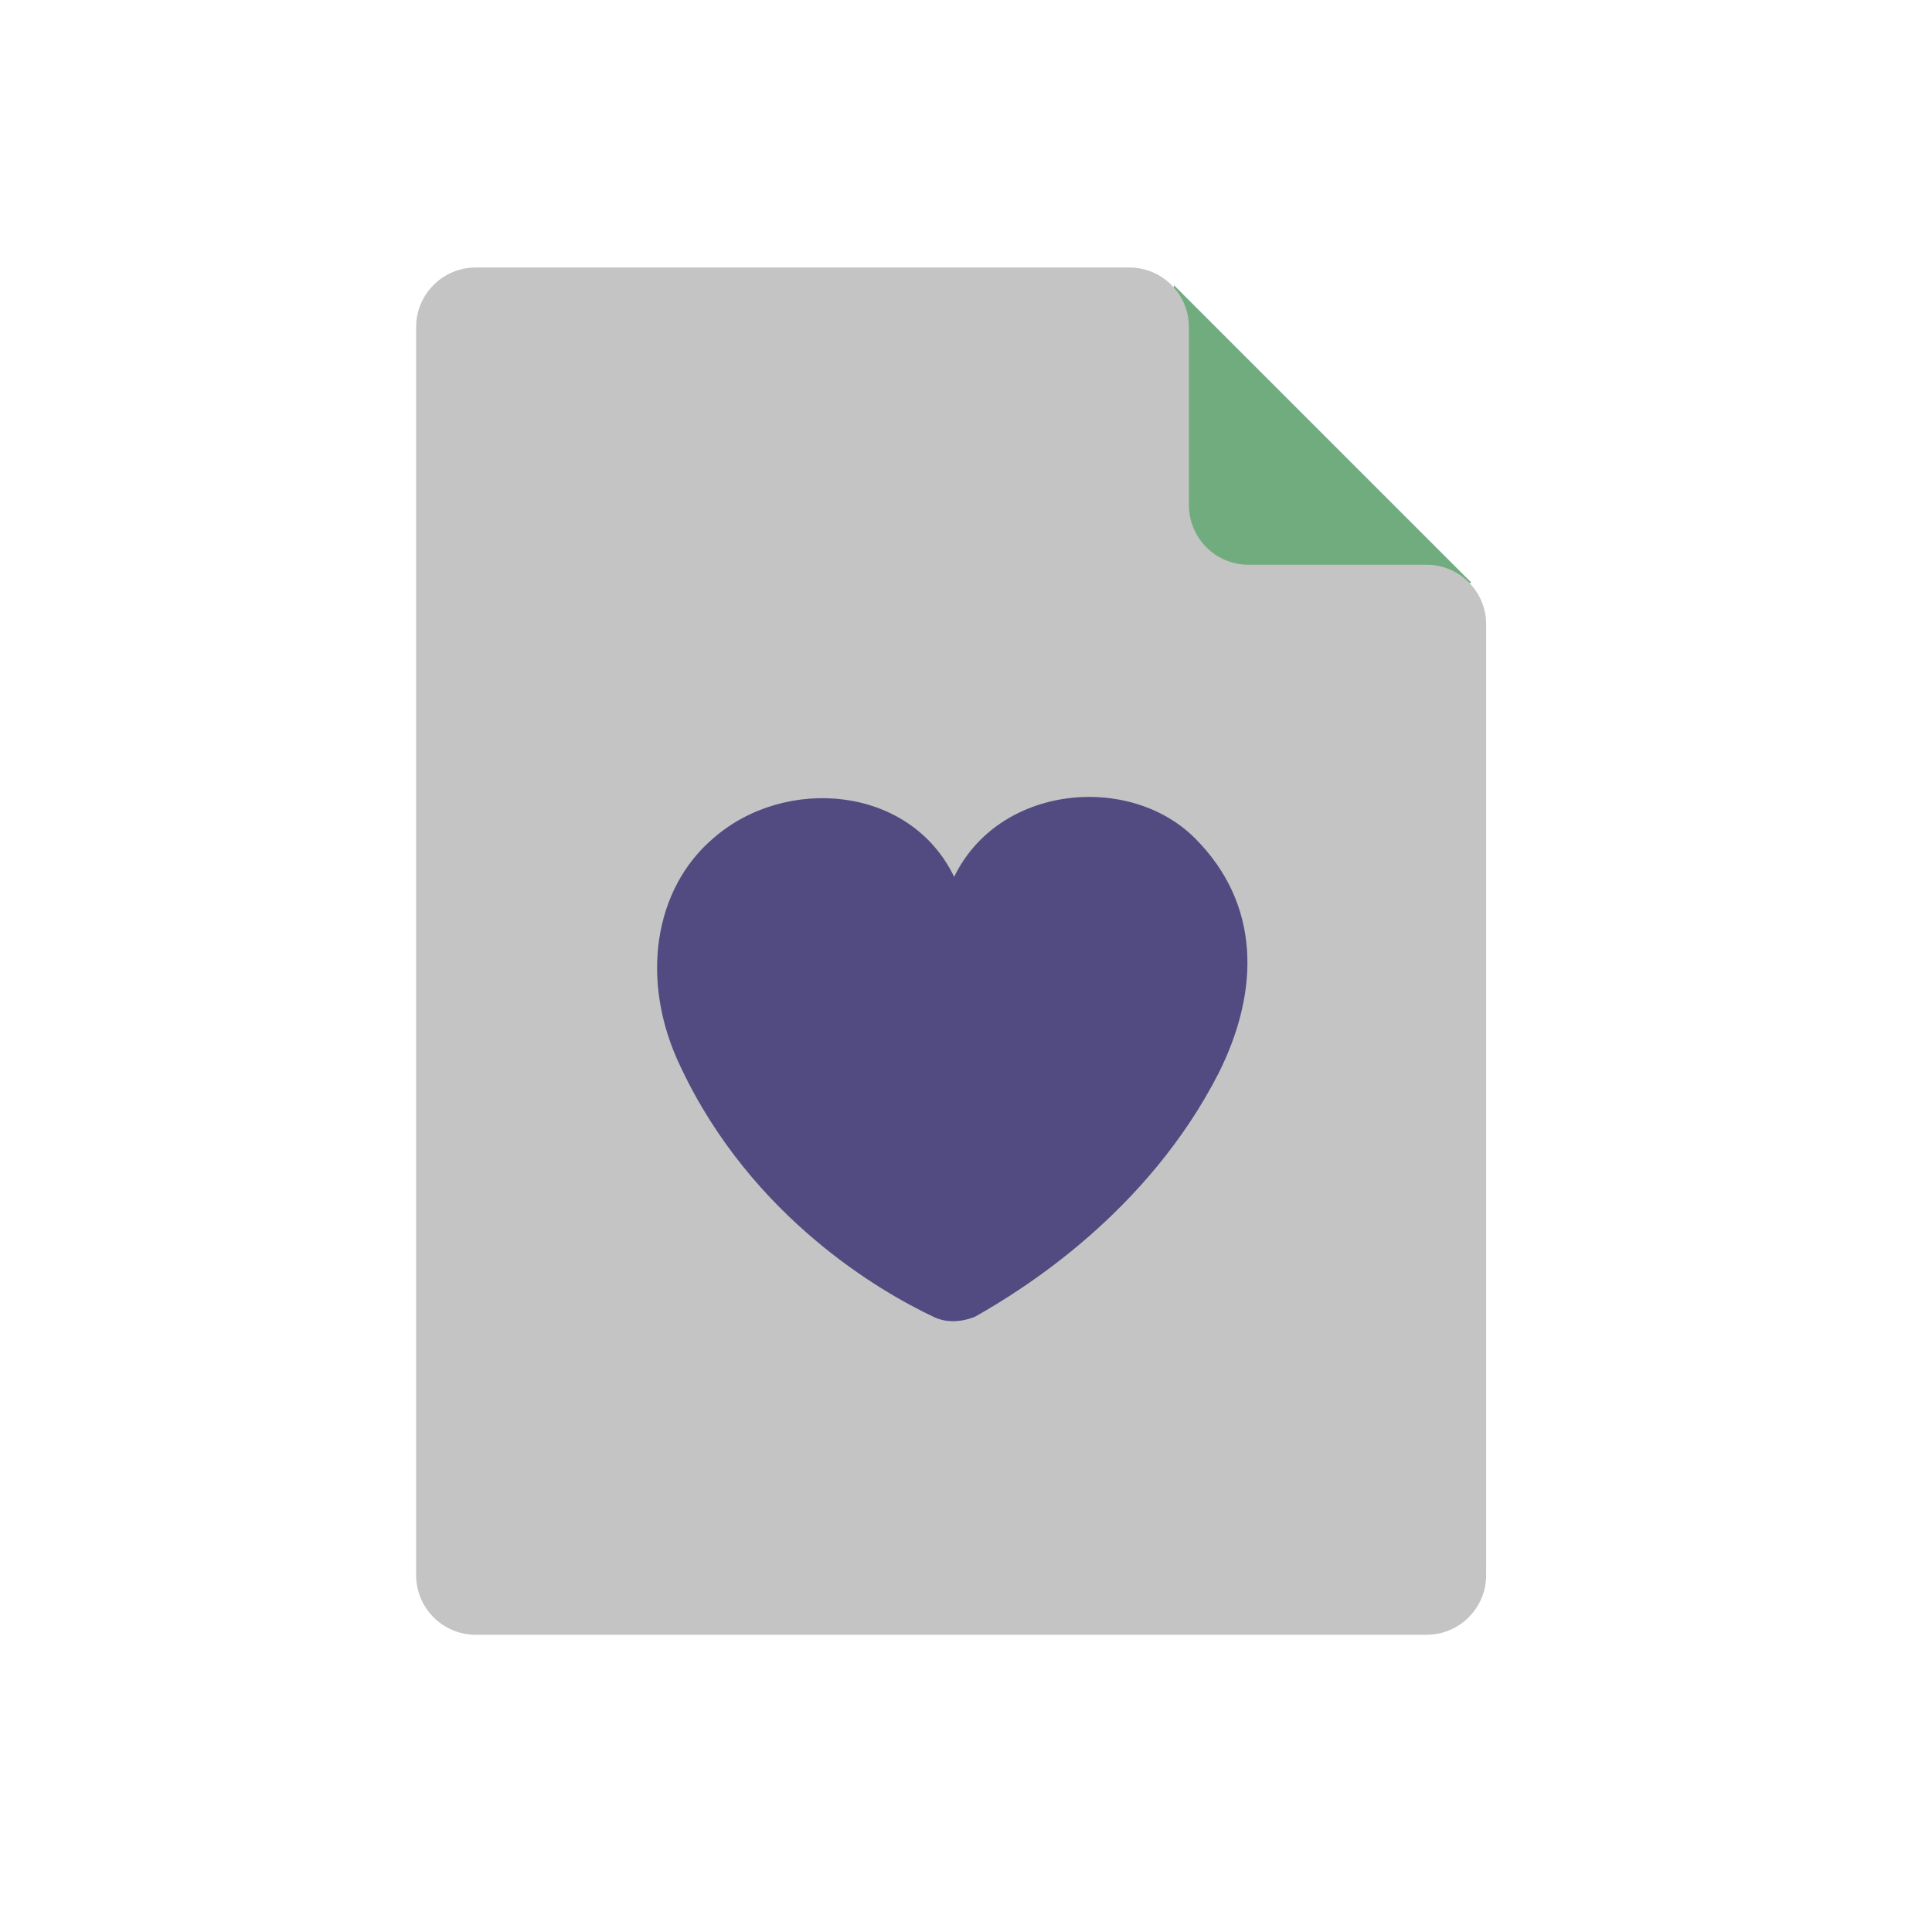 <svg width="39" height="39" viewBox="0 0 39 39" fill="none" xmlns="http://www.w3.org/2000/svg">
<path d="M23.7 5.76L29.7 11.76L24.6 13.14C24.6 13.14 22.74 9.9 22.74 9.78C22.74 9.66 23.7 5.76 23.7 5.76Z" fill="#70AC7E"/>
<path d="M28.8 11.4H25.2C24.54 11.4 24 10.86 24 10.2V6.6C24 5.94 23.46 5.4 22.8 5.4H9.6C8.94 5.4 8.4 5.94 8.4 6.6V31.8C8.4 32.46 8.94 33 9.6 33H28.8C29.46 33 30 32.46 30 31.8V12.6C30 11.94 29.46 11.4 28.8 11.4Z" fill="#C4C4C4"/>
<path d="M24.601 21.66C25.441 19.98 25.441 18.24 24.121 16.92C22.801 15.6 20.161 15.84 19.261 17.7C18.361 15.84 15.841 15.66 14.401 16.92C13.201 17.94 12.901 19.8 13.741 21.54C15.181 24.6 17.821 26.1 18.841 26.58C19.081 26.7 19.381 26.7 19.681 26.58C20.641 26.04 23.161 24.48 24.601 21.66Z" fill="#514B81"/>
</svg>
